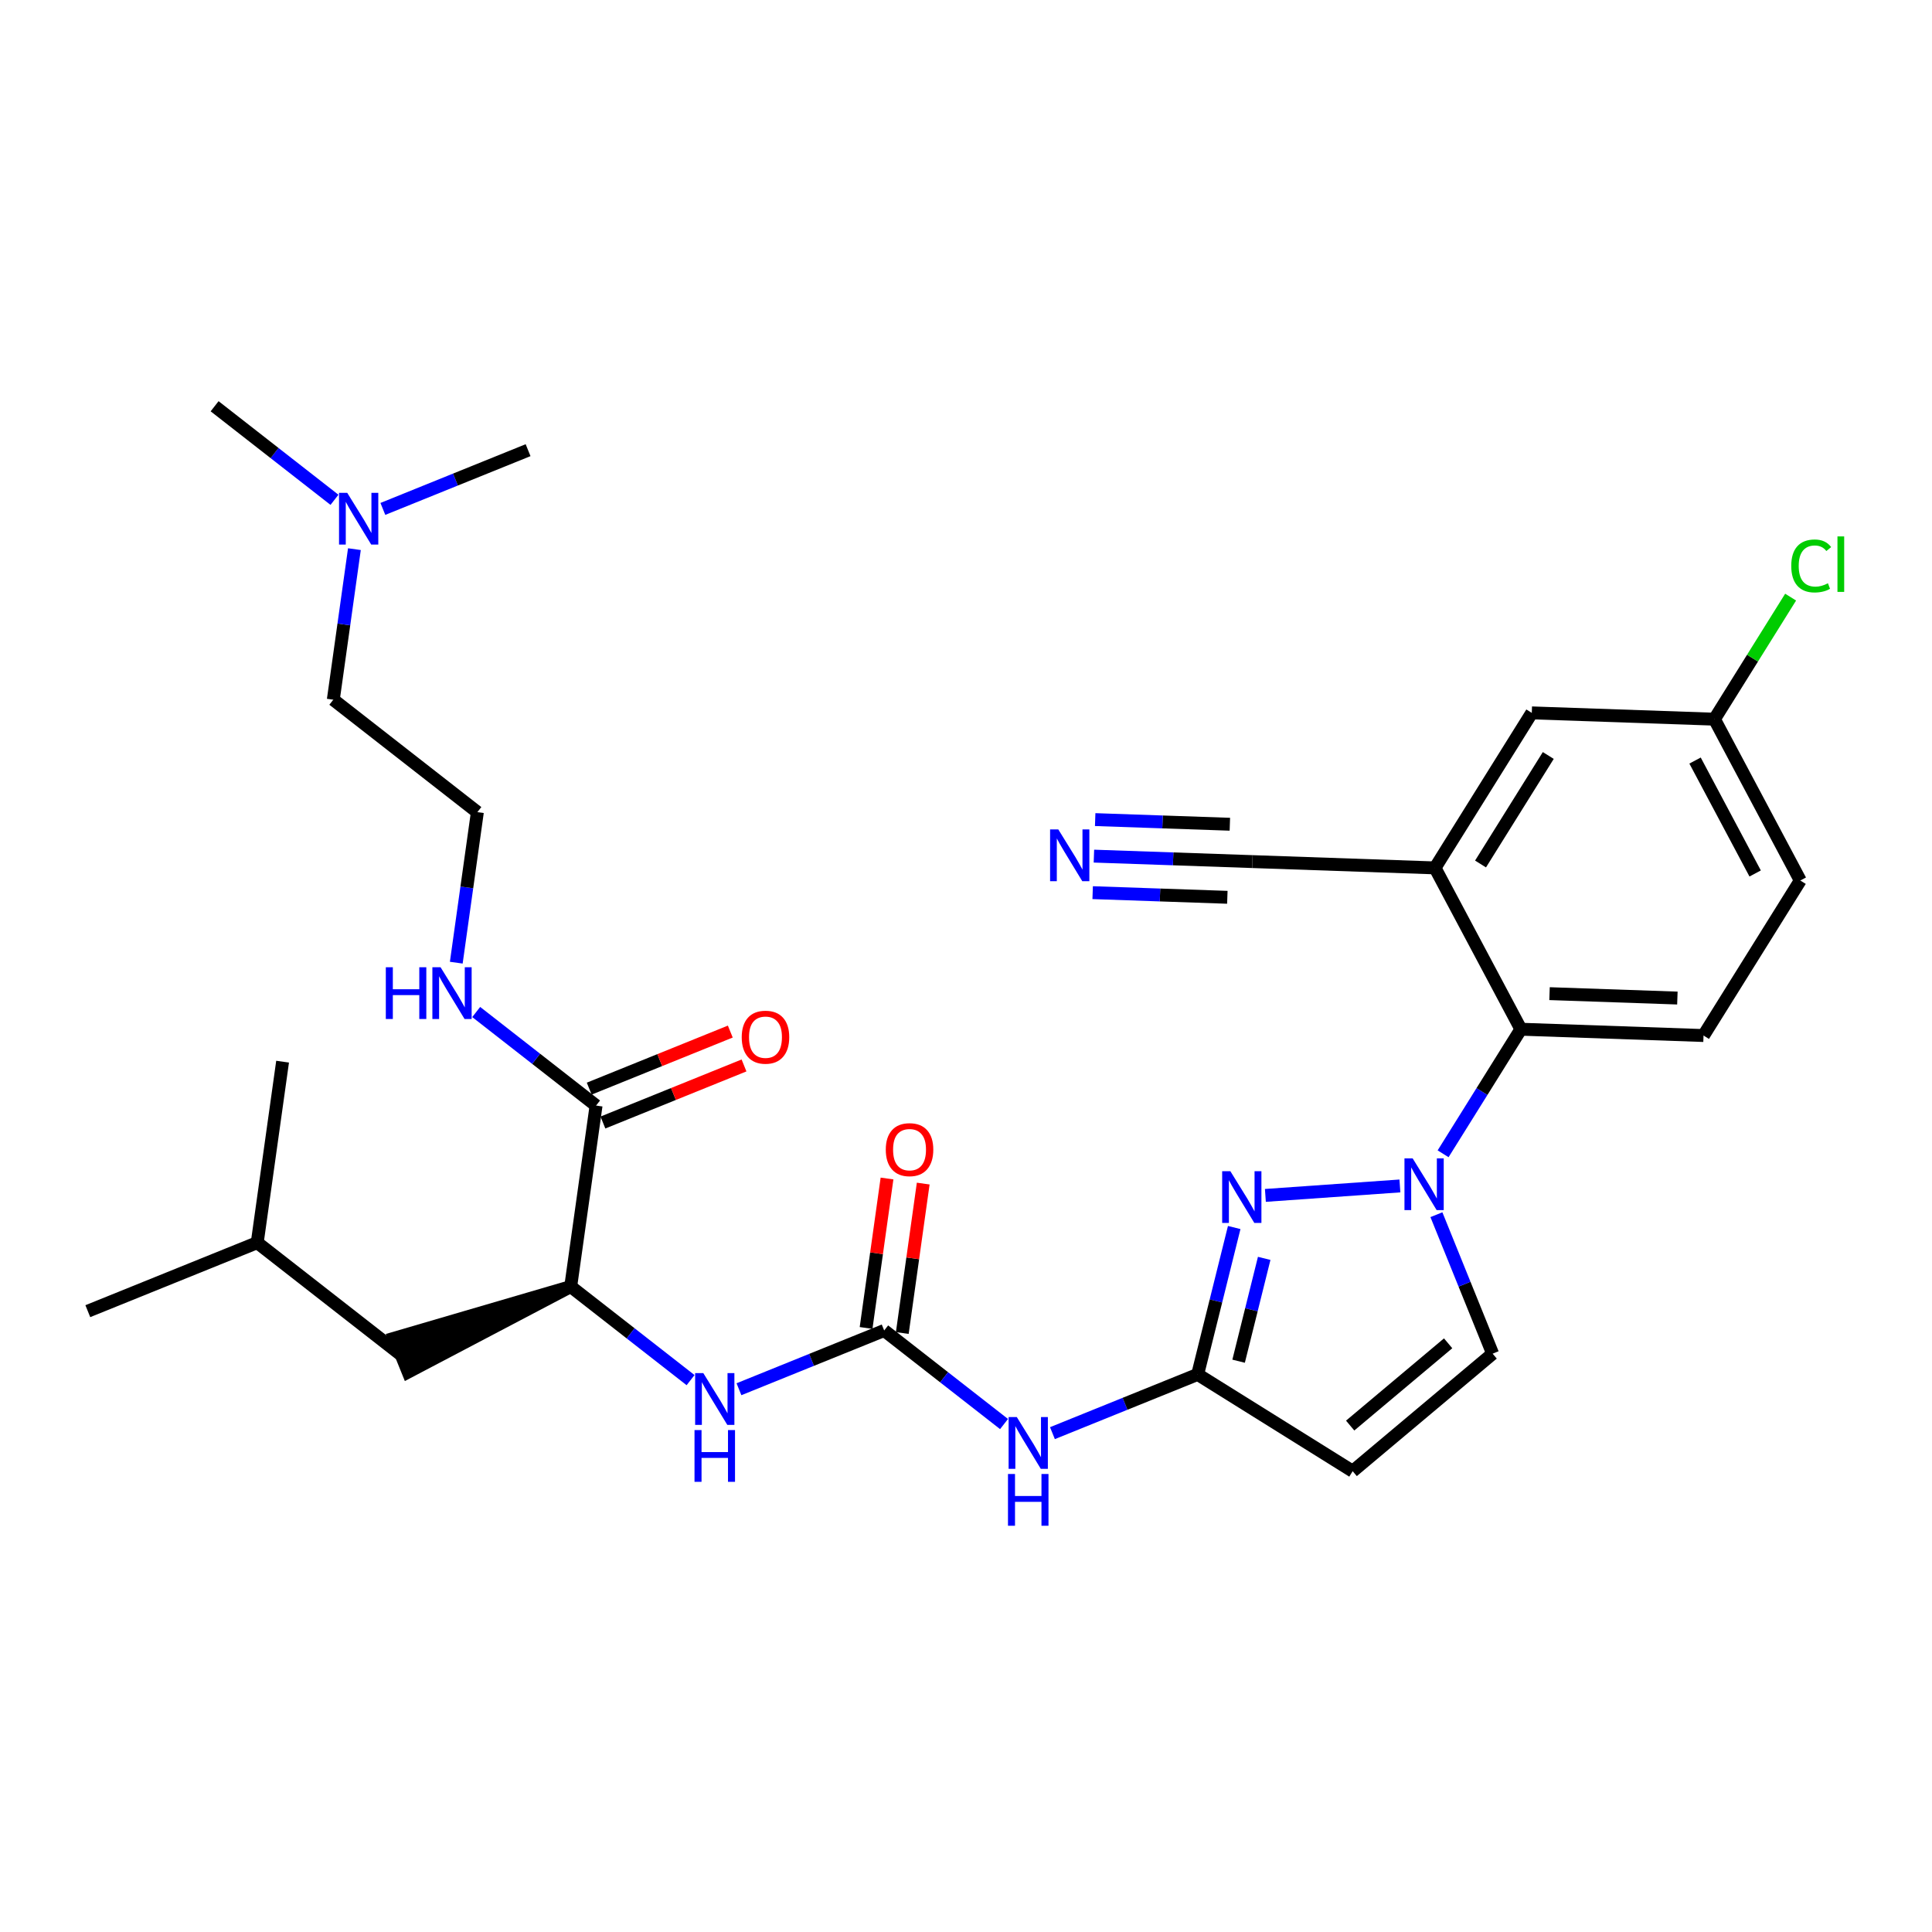 <?xml version='1.0' encoding='iso-8859-1'?>
<svg version='1.1' baseProfile='full'
              xmlns='http://www.w3.org/2000/svg'
                      xmlns:rdkit='http://www.rdkit.org/xml'
                      xmlns:xlink='http://www.w3.org/1999/xlink'
                  xml:space='preserve'
width='300px' height='300px' viewBox='0 0 300 300'>
<!-- END OF HEADER -->
<rect style='opacity:1.0;fill:#FFFFFF;stroke:none' width='300' height='300' x='0' y='0'> </rect>
<rect style='opacity:1.0;fill:#FFFFFF;stroke:none' width='300' height='300' x='0' y='0'> </rect>
<path class='bond-0 atom-0 atom-1' d='M 13.636,203.598 L 39.943,192.957' style='fill:none;fill-rule:evenodd;stroke:#000000;stroke-width:2.0px;stroke-linecap:butt;stroke-linejoin:miter;stroke-opacity:1' />
<path class='bond-1 atom-1 atom-2' d='M 39.943,192.957 L 43.881,164.854' style='fill:none;fill-rule:evenodd;stroke:#000000;stroke-width:2.0px;stroke-linecap:butt;stroke-linejoin:miter;stroke-opacity:1' />
<path class='bond-2 atom-1 atom-3' d='M 39.943,192.957 L 62.312,210.418' style='fill:none;fill-rule:evenodd;stroke:#000000;stroke-width:2.0px;stroke-linecap:butt;stroke-linejoin:miter;stroke-opacity:1' />
<path class='bond-3 atom-4 atom-3' d='M 88.619,199.777 L 61.248,207.788 L 63.377,213.049 Z' style='fill:#000000;fill-rule:evenodd;fill-opacity:1;stroke:#000000;stroke-width:2.0px;stroke-linecap:butt;stroke-linejoin:miter;stroke-opacity:1;' />
<path class='bond-4 atom-4 atom-5' d='M 88.619,199.777 L 97.925,207.041' style='fill:none;fill-rule:evenodd;stroke:#000000;stroke-width:2.0px;stroke-linecap:butt;stroke-linejoin:miter;stroke-opacity:1' />
<path class='bond-4 atom-4 atom-5' d='M 97.925,207.041 L 107.231,214.306' style='fill:none;fill-rule:evenodd;stroke:#0000FF;stroke-width:2.0px;stroke-linecap:butt;stroke-linejoin:miter;stroke-opacity:1' />
<path class='bond-22 atom-4 atom-23' d='M 88.619,199.777 L 92.557,171.674' style='fill:none;fill-rule:evenodd;stroke:#000000;stroke-width:2.0px;stroke-linecap:butt;stroke-linejoin:miter;stroke-opacity:1' />
<path class='bond-5 atom-5 atom-6' d='M 114.746,215.719 L 126.021,211.158' style='fill:none;fill-rule:evenodd;stroke:#0000FF;stroke-width:2.0px;stroke-linecap:butt;stroke-linejoin:miter;stroke-opacity:1' />
<path class='bond-5 atom-5 atom-6' d='M 126.021,211.158 L 137.295,206.597' style='fill:none;fill-rule:evenodd;stroke:#000000;stroke-width:2.0px;stroke-linecap:butt;stroke-linejoin:miter;stroke-opacity:1' />
<path class='bond-6 atom-6 atom-7' d='M 140.106,206.991 L 141.731,195.389' style='fill:none;fill-rule:evenodd;stroke:#000000;stroke-width:2.0px;stroke-linecap:butt;stroke-linejoin:miter;stroke-opacity:1' />
<path class='bond-6 atom-6 atom-7' d='M 141.731,195.389 L 143.357,183.786' style='fill:none;fill-rule:evenodd;stroke:#FF0000;stroke-width:2.0px;stroke-linecap:butt;stroke-linejoin:miter;stroke-opacity:1' />
<path class='bond-6 atom-6 atom-7' d='M 134.485,206.204 L 136.111,194.601' style='fill:none;fill-rule:evenodd;stroke:#000000;stroke-width:2.0px;stroke-linecap:butt;stroke-linejoin:miter;stroke-opacity:1' />
<path class='bond-6 atom-6 atom-7' d='M 136.111,194.601 L 137.736,182.998' style='fill:none;fill-rule:evenodd;stroke:#FF0000;stroke-width:2.0px;stroke-linecap:butt;stroke-linejoin:miter;stroke-opacity:1' />
<path class='bond-7 atom-6 atom-8' d='M 137.295,206.597 L 146.601,213.862' style='fill:none;fill-rule:evenodd;stroke:#000000;stroke-width:2.0px;stroke-linecap:butt;stroke-linejoin:miter;stroke-opacity:1' />
<path class='bond-7 atom-6 atom-8' d='M 146.601,213.862 L 155.907,221.126' style='fill:none;fill-rule:evenodd;stroke:#0000FF;stroke-width:2.0px;stroke-linecap:butt;stroke-linejoin:miter;stroke-opacity:1' />
<path class='bond-8 atom-8 atom-9' d='M 163.422,222.539 L 174.697,217.978' style='fill:none;fill-rule:evenodd;stroke:#0000FF;stroke-width:2.0px;stroke-linecap:butt;stroke-linejoin:miter;stroke-opacity:1' />
<path class='bond-8 atom-8 atom-9' d='M 174.697,217.978 L 185.971,213.418' style='fill:none;fill-rule:evenodd;stroke:#000000;stroke-width:2.0px;stroke-linecap:butt;stroke-linejoin:miter;stroke-opacity:1' />
<path class='bond-9 atom-9 atom-10' d='M 185.971,213.418 L 210.043,228.446' style='fill:none;fill-rule:evenodd;stroke:#000000;stroke-width:2.0px;stroke-linecap:butt;stroke-linejoin:miter;stroke-opacity:1' />
<path class='bond-30 atom-22 atom-9' d='M 191.648,190.608 L 188.81,202.013' style='fill:none;fill-rule:evenodd;stroke:#0000FF;stroke-width:2.0px;stroke-linecap:butt;stroke-linejoin:miter;stroke-opacity:1' />
<path class='bond-30 atom-22 atom-9' d='M 188.81,202.013 L 185.971,213.418' style='fill:none;fill-rule:evenodd;stroke:#000000;stroke-width:2.0px;stroke-linecap:butt;stroke-linejoin:miter;stroke-opacity:1' />
<path class='bond-30 atom-22 atom-9' d='M 196.304,195.4 L 194.317,203.384' style='fill:none;fill-rule:evenodd;stroke:#0000FF;stroke-width:2.0px;stroke-linecap:butt;stroke-linejoin:miter;stroke-opacity:1' />
<path class='bond-30 atom-22 atom-9' d='M 194.317,203.384 L 192.33,211.367' style='fill:none;fill-rule:evenodd;stroke:#000000;stroke-width:2.0px;stroke-linecap:butt;stroke-linejoin:miter;stroke-opacity:1' />
<path class='bond-10 atom-10 atom-11' d='M 210.043,228.446 L 231.774,210.196' style='fill:none;fill-rule:evenodd;stroke:#000000;stroke-width:2.0px;stroke-linecap:butt;stroke-linejoin:miter;stroke-opacity:1' />
<path class='bond-10 atom-10 atom-11' d='M 209.653,221.362 L 224.865,208.587' style='fill:none;fill-rule:evenodd;stroke:#000000;stroke-width:2.0px;stroke-linecap:butt;stroke-linejoin:miter;stroke-opacity:1' />
<path class='bond-11 atom-11 atom-12' d='M 231.774,210.196 L 227.41,199.406' style='fill:none;fill-rule:evenodd;stroke:#000000;stroke-width:2.0px;stroke-linecap:butt;stroke-linejoin:miter;stroke-opacity:1' />
<path class='bond-11 atom-11 atom-12' d='M 227.41,199.406 L 223.045,188.617' style='fill:none;fill-rule:evenodd;stroke:#0000FF;stroke-width:2.0px;stroke-linecap:butt;stroke-linejoin:miter;stroke-opacity:1' />
<path class='bond-12 atom-12 atom-13' d='M 224.084,179.161 L 230.123,169.489' style='fill:none;fill-rule:evenodd;stroke:#0000FF;stroke-width:2.0px;stroke-linecap:butt;stroke-linejoin:miter;stroke-opacity:1' />
<path class='bond-12 atom-12 atom-13' d='M 230.123,169.489 L 236.161,159.817' style='fill:none;fill-rule:evenodd;stroke:#000000;stroke-width:2.0px;stroke-linecap:butt;stroke-linejoin:miter;stroke-opacity:1' />
<path class='bond-21 atom-12 atom-22' d='M 217.376,184.153 L 196.488,185.622' style='fill:none;fill-rule:evenodd;stroke:#0000FF;stroke-width:2.0px;stroke-linecap:butt;stroke-linejoin:miter;stroke-opacity:1' />
<path class='bond-13 atom-13 atom-14' d='M 236.161,159.817 L 264.522,160.796' style='fill:none;fill-rule:evenodd;stroke:#000000;stroke-width:2.0px;stroke-linecap:butt;stroke-linejoin:miter;stroke-opacity:1' />
<path class='bond-13 atom-13 atom-14' d='M 240.611,154.292 L 260.463,154.977' style='fill:none;fill-rule:evenodd;stroke:#000000;stroke-width:2.0px;stroke-linecap:butt;stroke-linejoin:miter;stroke-opacity:1' />
<path class='bond-31 atom-19 atom-13' d='M 222.828,134.766 L 236.161,159.817' style='fill:none;fill-rule:evenodd;stroke:#000000;stroke-width:2.0px;stroke-linecap:butt;stroke-linejoin:miter;stroke-opacity:1' />
<path class='bond-14 atom-14 atom-15' d='M 264.522,160.796 L 279.549,136.724' style='fill:none;fill-rule:evenodd;stroke:#000000;stroke-width:2.0px;stroke-linecap:butt;stroke-linejoin:miter;stroke-opacity:1' />
<path class='bond-15 atom-15 atom-16' d='M 279.549,136.724 L 266.216,111.673' style='fill:none;fill-rule:evenodd;stroke:#000000;stroke-width:2.0px;stroke-linecap:butt;stroke-linejoin:miter;stroke-opacity:1' />
<path class='bond-15 atom-15 atom-16' d='M 272.539,135.633 L 263.206,118.097' style='fill:none;fill-rule:evenodd;stroke:#000000;stroke-width:2.0px;stroke-linecap:butt;stroke-linejoin:miter;stroke-opacity:1' />
<path class='bond-16 atom-16 atom-17' d='M 266.216,111.673 L 272.132,102.197' style='fill:none;fill-rule:evenodd;stroke:#000000;stroke-width:2.0px;stroke-linecap:butt;stroke-linejoin:miter;stroke-opacity:1' />
<path class='bond-16 atom-16 atom-17' d='M 272.132,102.197 L 278.048,92.721' style='fill:none;fill-rule:evenodd;stroke:#00CC00;stroke-width:2.0px;stroke-linecap:butt;stroke-linejoin:miter;stroke-opacity:1' />
<path class='bond-17 atom-16 atom-18' d='M 266.216,111.673 L 237.856,110.695' style='fill:none;fill-rule:evenodd;stroke:#000000;stroke-width:2.0px;stroke-linecap:butt;stroke-linejoin:miter;stroke-opacity:1' />
<path class='bond-18 atom-18 atom-19' d='M 237.856,110.695 L 222.828,134.766' style='fill:none;fill-rule:evenodd;stroke:#000000;stroke-width:2.0px;stroke-linecap:butt;stroke-linejoin:miter;stroke-opacity:1' />
<path class='bond-18 atom-18 atom-19' d='M 240.416,117.311 L 229.896,134.161' style='fill:none;fill-rule:evenodd;stroke:#000000;stroke-width:2.0px;stroke-linecap:butt;stroke-linejoin:miter;stroke-opacity:1' />
<path class='bond-19 atom-19 atom-20' d='M 222.828,134.766 L 194.467,133.788' style='fill:none;fill-rule:evenodd;stroke:#000000;stroke-width:2.0px;stroke-linecap:butt;stroke-linejoin:miter;stroke-opacity:1' />
<path class='bond-20 atom-20 atom-21' d='M 194.467,133.788 L 182.165,133.363' style='fill:none;fill-rule:evenodd;stroke:#000000;stroke-width:2.0px;stroke-linecap:butt;stroke-linejoin:miter;stroke-opacity:1' />
<path class='bond-20 atom-20 atom-21' d='M 182.165,133.363 L 169.863,132.939' style='fill:none;fill-rule:evenodd;stroke:#0000FF;stroke-width:2.0px;stroke-linecap:butt;stroke-linejoin:miter;stroke-opacity:1' />
<path class='bond-20 atom-20 atom-21' d='M 190.972,127.988 L 180.516,127.628' style='fill:none;fill-rule:evenodd;stroke:#000000;stroke-width:2.0px;stroke-linecap:butt;stroke-linejoin:miter;stroke-opacity:1' />
<path class='bond-20 atom-20 atom-21' d='M 180.516,127.628 L 170.059,127.267' style='fill:none;fill-rule:evenodd;stroke:#0000FF;stroke-width:2.0px;stroke-linecap:butt;stroke-linejoin:miter;stroke-opacity:1' />
<path class='bond-20 atom-20 atom-21' d='M 190.581,139.333 L 180.124,138.972' style='fill:none;fill-rule:evenodd;stroke:#000000;stroke-width:2.0px;stroke-linecap:butt;stroke-linejoin:miter;stroke-opacity:1' />
<path class='bond-20 atom-20 atom-21' d='M 180.124,138.972 L 169.668,138.611' style='fill:none;fill-rule:evenodd;stroke:#0000FF;stroke-width:2.0px;stroke-linecap:butt;stroke-linejoin:miter;stroke-opacity:1' />
<path class='bond-23 atom-23 atom-24' d='M 93.621,174.305 L 104.575,169.874' style='fill:none;fill-rule:evenodd;stroke:#000000;stroke-width:2.0px;stroke-linecap:butt;stroke-linejoin:miter;stroke-opacity:1' />
<path class='bond-23 atom-23 atom-24' d='M 104.575,169.874 L 115.53,165.442' style='fill:none;fill-rule:evenodd;stroke:#FF0000;stroke-width:2.0px;stroke-linecap:butt;stroke-linejoin:miter;stroke-opacity:1' />
<path class='bond-23 atom-23 atom-24' d='M 91.493,169.043 L 102.447,164.612' style='fill:none;fill-rule:evenodd;stroke:#000000;stroke-width:2.0px;stroke-linecap:butt;stroke-linejoin:miter;stroke-opacity:1' />
<path class='bond-23 atom-23 atom-24' d='M 102.447,164.612 L 113.401,160.181' style='fill:none;fill-rule:evenodd;stroke:#FF0000;stroke-width:2.0px;stroke-linecap:butt;stroke-linejoin:miter;stroke-opacity:1' />
<path class='bond-24 atom-23 atom-25' d='M 92.557,171.674 L 83.251,164.409' style='fill:none;fill-rule:evenodd;stroke:#000000;stroke-width:2.0px;stroke-linecap:butt;stroke-linejoin:miter;stroke-opacity:1' />
<path class='bond-24 atom-23 atom-25' d='M 83.251,164.409 L 73.945,157.145' style='fill:none;fill-rule:evenodd;stroke:#0000FF;stroke-width:2.0px;stroke-linecap:butt;stroke-linejoin:miter;stroke-opacity:1' />
<path class='bond-25 atom-25 atom-26' d='M 70.85,149.484 L 72.488,137.797' style='fill:none;fill-rule:evenodd;stroke:#0000FF;stroke-width:2.0px;stroke-linecap:butt;stroke-linejoin:miter;stroke-opacity:1' />
<path class='bond-25 atom-25 atom-26' d='M 72.488,137.797 L 74.126,126.109' style='fill:none;fill-rule:evenodd;stroke:#000000;stroke-width:2.0px;stroke-linecap:butt;stroke-linejoin:miter;stroke-opacity:1' />
<path class='bond-26 atom-26 atom-27' d='M 74.126,126.109 L 51.756,108.647' style='fill:none;fill-rule:evenodd;stroke:#000000;stroke-width:2.0px;stroke-linecap:butt;stroke-linejoin:miter;stroke-opacity:1' />
<path class='bond-27 atom-27 atom-28' d='M 51.756,108.647 L 53.394,96.96' style='fill:none;fill-rule:evenodd;stroke:#000000;stroke-width:2.0px;stroke-linecap:butt;stroke-linejoin:miter;stroke-opacity:1' />
<path class='bond-27 atom-27 atom-28' d='M 53.394,96.96 L 55.032,85.272' style='fill:none;fill-rule:evenodd;stroke:#0000FF;stroke-width:2.0px;stroke-linecap:butt;stroke-linejoin:miter;stroke-opacity:1' />
<path class='bond-28 atom-28 atom-29' d='M 51.937,77.611 L 42.631,70.347' style='fill:none;fill-rule:evenodd;stroke:#0000FF;stroke-width:2.0px;stroke-linecap:butt;stroke-linejoin:miter;stroke-opacity:1' />
<path class='bond-28 atom-28 atom-29' d='M 42.631,70.347 L 33.325,63.082' style='fill:none;fill-rule:evenodd;stroke:#000000;stroke-width:2.0px;stroke-linecap:butt;stroke-linejoin:miter;stroke-opacity:1' />
<path class='bond-29 atom-28 atom-30' d='M 59.451,79.024 L 70.726,74.463' style='fill:none;fill-rule:evenodd;stroke:#0000FF;stroke-width:2.0px;stroke-linecap:butt;stroke-linejoin:miter;stroke-opacity:1' />
<path class='bond-29 atom-28 atom-30' d='M 70.726,74.463 L 82.001,69.903' style='fill:none;fill-rule:evenodd;stroke:#000000;stroke-width:2.0px;stroke-linecap:butt;stroke-linejoin:miter;stroke-opacity:1' />
<path  class='atom-5' d='M 109.212 213.22
L 111.845 217.477
Q 112.107 217.897, 112.527 218.658
Q 112.947 219.418, 112.969 219.464
L 112.969 213.22
L 114.036 213.22
L 114.036 221.257
L 112.935 221.257
L 110.109 216.603
Q 109.78 216.058, 109.428 215.434
Q 109.087 214.81, 108.985 214.617
L 108.985 221.257
L 107.941 221.257
L 107.941 213.22
L 109.212 213.22
' fill='#0000FF'/>
<path  class='atom-5' d='M 107.844 222.061
L 108.934 222.061
L 108.934 225.477
L 113.043 225.477
L 113.043 222.061
L 114.133 222.061
L 114.133 230.097
L 113.043 230.097
L 113.043 226.385
L 108.934 226.385
L 108.934 230.097
L 107.844 230.097
L 107.844 222.061
' fill='#0000FF'/>
<path  class='atom-7' d='M 137.544 178.517
Q 137.544 176.587, 138.497 175.509
Q 139.451 174.431, 141.233 174.431
Q 143.015 174.431, 143.969 175.509
Q 144.922 176.587, 144.922 178.517
Q 144.922 180.469, 143.957 181.582
Q 142.993 182.683, 141.233 182.683
Q 139.462 182.683, 138.497 181.582
Q 137.544 180.481, 137.544 178.517
M 141.233 181.775
Q 142.459 181.775, 143.117 180.957
Q 143.787 180.129, 143.787 178.517
Q 143.787 176.939, 143.117 176.145
Q 142.459 175.339, 141.233 175.339
Q 140.007 175.339, 139.337 176.133
Q 138.679 176.928, 138.679 178.517
Q 138.679 180.14, 139.337 180.957
Q 140.007 181.775, 141.233 181.775
' fill='#FF0000'/>
<path  class='atom-8' d='M 157.888 220.041
L 160.522 224.297
Q 160.783 224.717, 161.203 225.478
Q 161.623 226.238, 161.645 226.284
L 161.645 220.041
L 162.712 220.041
L 162.712 228.077
L 161.611 228.077
L 158.785 223.423
Q 158.456 222.879, 158.104 222.254
Q 157.763 221.63, 157.661 221.437
L 157.661 228.077
L 156.617 228.077
L 156.617 220.041
L 157.888 220.041
' fill='#0000FF'/>
<path  class='atom-8' d='M 156.52 228.881
L 157.61 228.881
L 157.61 232.298
L 161.719 232.298
L 161.719 228.881
L 162.809 228.881
L 162.809 236.918
L 161.719 236.918
L 161.719 233.206
L 157.61 233.206
L 157.61 236.918
L 156.52 236.918
L 156.52 228.881
' fill='#0000FF'/>
<path  class='atom-12' d='M 219.356 179.871
L 221.99 184.127
Q 222.251 184.547, 222.671 185.308
Q 223.091 186.068, 223.114 186.114
L 223.114 179.871
L 224.181 179.871
L 224.181 187.907
L 223.08 187.907
L 220.253 183.253
Q 219.924 182.708, 219.572 182.084
Q 219.232 181.46, 219.129 181.267
L 219.129 187.907
L 218.085 187.907
L 218.085 179.871
L 219.356 179.871
' fill='#0000FF'/>
<path  class='atom-17' d='M 278.145 87.879
Q 278.145 85.882, 279.076 84.837
Q 280.018 83.782, 281.801 83.782
Q 283.458 83.782, 284.343 84.951
L 283.594 85.564
Q 282.947 84.713, 281.801 84.713
Q 280.586 84.713, 279.939 85.53
Q 279.303 86.336, 279.303 87.879
Q 279.303 89.469, 279.962 90.286
Q 280.631 91.103, 281.925 91.103
Q 282.811 91.103, 283.844 90.57
L 284.162 91.421
Q 283.742 91.693, 283.106 91.852
Q 282.47 92.011, 281.766 92.011
Q 280.018 92.011, 279.076 90.944
Q 278.145 89.877, 278.145 87.879
' fill='#00CC00'/>
<path  class='atom-17' d='M 285.319 83.294
L 286.364 83.294
L 286.364 91.909
L 285.319 91.909
L 285.319 83.294
' fill='#00CC00'/>
<path  class='atom-21' d='M 164.33 128.791
L 166.963 133.048
Q 167.224 133.468, 167.644 134.228
Q 168.064 134.989, 168.087 135.034
L 168.087 128.791
L 169.154 128.791
L 169.154 136.828
L 168.053 136.828
L 165.227 132.174
Q 164.897 131.629, 164.545 131.005
Q 164.205 130.38, 164.103 130.187
L 164.103 136.828
L 163.058 136.828
L 163.058 128.791
L 164.33 128.791
' fill='#0000FF'/>
<path  class='atom-22' d='M 191.049 181.862
L 193.682 186.118
Q 193.943 186.538, 194.363 187.299
Q 194.783 188.06, 194.806 188.105
L 194.806 181.862
L 195.873 181.862
L 195.873 189.898
L 194.772 189.898
L 191.945 185.244
Q 191.616 184.7, 191.264 184.075
Q 190.924 183.451, 190.822 183.258
L 190.822 189.898
L 189.777 189.898
L 189.777 181.862
L 191.049 181.862
' fill='#0000FF'/>
<path  class='atom-24' d='M 115.175 161.055
Q 115.175 159.126, 116.128 158.047
Q 117.082 156.969, 118.864 156.969
Q 120.646 156.969, 121.6 158.047
Q 122.553 159.126, 122.553 161.055
Q 122.553 163.008, 121.588 164.12
Q 120.623 165.221, 118.864 165.221
Q 117.093 165.221, 116.128 164.12
Q 115.175 163.019, 115.175 161.055
M 118.864 164.313
Q 120.09 164.313, 120.748 163.496
Q 121.418 162.667, 121.418 161.055
Q 121.418 159.477, 120.748 158.683
Q 120.09 157.877, 118.864 157.877
Q 117.638 157.877, 116.968 158.671
Q 116.31 159.466, 116.31 161.055
Q 116.31 162.678, 116.968 163.496
Q 117.638 164.313, 118.864 164.313
' fill='#FF0000'/>
<path  class='atom-25' d='M 59.91 150.194
L 60.999 150.194
L 60.999 153.611
L 65.108 153.611
L 65.108 150.194
L 66.198 150.194
L 66.198 158.23
L 65.108 158.23
L 65.108 154.519
L 60.999 154.519
L 60.999 158.23
L 59.91 158.23
L 59.91 150.194
' fill='#0000FF'/>
<path  class='atom-25' d='M 68.411 150.194
L 71.045 154.451
Q 71.306 154.871, 71.726 155.631
Q 72.146 156.392, 72.169 156.437
L 72.169 150.194
L 73.236 150.194
L 73.236 158.23
L 72.135 158.23
L 69.308 153.576
Q 68.979 153.032, 68.627 152.407
Q 68.287 151.783, 68.184 151.59
L 68.184 158.23
L 67.14 158.23
L 67.14 150.194
L 68.411 150.194
' fill='#0000FF'/>
<path  class='atom-28' d='M 53.918 76.526
L 56.551 80.782
Q 56.812 81.203, 57.232 81.963
Q 57.652 82.724, 57.675 82.769
L 57.675 76.526
L 58.742 76.526
L 58.742 84.562
L 57.641 84.562
L 54.814 79.909
Q 54.485 79.364, 54.133 78.739
Q 53.793 78.115, 53.691 77.922
L 53.691 84.562
L 52.646 84.562
L 52.646 76.526
L 53.918 76.526
' fill='#0000FF'/>
</svg>
